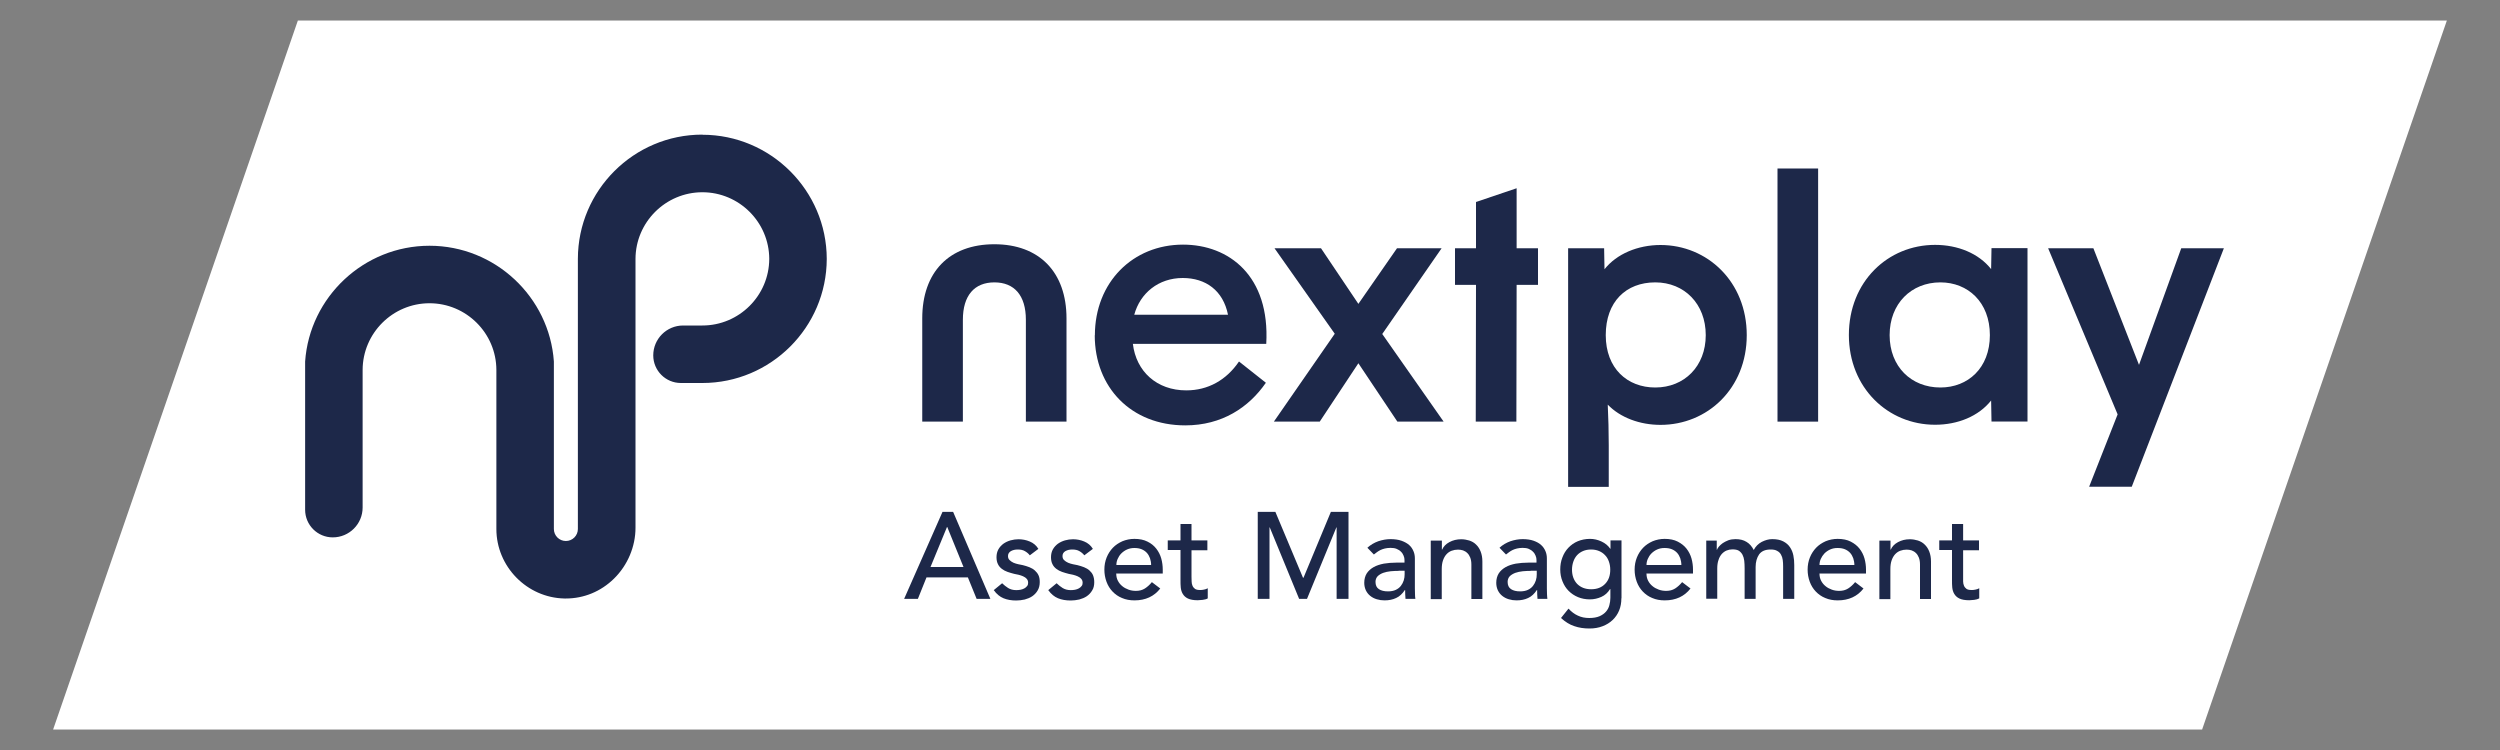 <?xml version="1.0" encoding="UTF-8"?>
<svg xmlns="http://www.w3.org/2000/svg" viewBox="0 0 200 60">
  <rect x="0" y="0" width="200" height="60" fill="#808080" stroke="none"/>
  <defs>
    <style>
      .cls-1 {
        fill: #1d2849;
      }

      .cls-2 {
        fill: #fff;
      }
    </style>
  </defs>
  <g id="Ebene_1" data-name="Ebene 1">
    <polygon class="cls-2" points="23.83 1.64 195.75 1.64 176.17 58.36 4.25 58.36 23.83 1.64"></polygon>
  </g>
  <g id="Ebene_2" data-name="Ebene 2">
    <g>
      <path class="cls-1" d="M56.18,10.77c-5.47,0-9.94,4.45-9.95,9.93v21.62c0,.53-.43.96-.96.96s-.96-.43-.96-.96v-13.4c-.36-5.16-4.7-9.26-9.95-9.26s-9.59,4.1-9.95,9.26v11.86c0,1.22.99,2.21,2.21,2.21,1.32,0,2.39-1.07,2.39-2.39v-11.01c.01-2.94,2.41-5.33,5.35-5.33s5.34,2.39,5.35,5.33v12.73c0,3.01,2.45,5.5,5.45,5.56.04,0,.07,0,.11,0,1.44,0,2.8-.56,3.85-1.59,1.09-1.07,1.72-2.56,1.72-4.07v-21.51c.01-2.94,2.41-5.33,5.35-5.33s5.34,2.39,5.35,5.33c-.01,2.94-2.41,5.33-5.35,5.33h-1.54c-1.32,0-2.39,1.07-2.39,2.39,0,1.22.99,2.21,2.21,2.21h1.72c5.47,0,9.94-4.45,9.95-9.93-.01-5.47-4.48-9.93-9.95-9.93"></path>
      <path class="cls-1" d="M79.55,19.54c3.59,0,5.77,2.23,5.77,5.93v8.26h-3.25v-8.15c0-1.94-.92-2.99-2.52-2.99s-2.52,1.05-2.52,2.99v8.15h-3.25v-8.26c0-3.7,2.15-5.93,5.77-5.93"></path>
      <path class="cls-1" d="M87.59,26.83c0-4.25,3.04-7.26,7.05-7.26,3.67,0,6.97,2.49,6.66,7.94h-10.67c.26,2.2,1.91,3.72,4.27,3.72,1.73,0,3.2-.81,4.22-2.31l2.15,1.7c-1.36,1.97-3.51,3.41-6.45,3.41-4.33,0-7.24-3.04-7.24-7.21M98.24,25.18c-.39-1.94-1.78-2.94-3.62-2.94-1.94,0-3.41,1.21-3.88,2.94h7.5Z"></path>
      <polygon class="cls-1" points="106.78 26.7 101.96 19.86 105.68 19.86 108.67 24.31 111.76 19.86 115.33 19.86 110.58 26.72 115.49 33.73 111.79 33.73 108.67 29.06 105.58 33.73 101.91 33.73 106.78 26.7 106.78 26.7"></polygon>
      <polygon class="cls-1" points="118.08 22.79 116.4 22.79 116.4 19.86 118.08 19.86 118.08 16.16 121.33 15.06 121.33 19.86 123.04 19.86 123.04 22.79 121.33 22.79 121.31 33.73 118.06 33.73 118.08 22.79 118.08 22.79"></polygon>
      <path class="cls-1" d="M125.45,19.86h2.88l.03,1.68c.97-1.23,2.67-1.94,4.48-1.94,3.75,0,6.9,2.94,6.9,7.21s-3.15,7.18-6.9,7.18c-1.65,0-3.22-.58-4.22-1.62.05,1.05.08,2.18.08,3.25v3.33h-3.25v-19.09h0ZM132.42,31c2.33,0,4.04-1.7,4.04-4.19s-1.7-4.22-4.04-4.22-3.96,1.55-3.96,4.22,1.73,4.19,3.96,4.19"></path>
      <polygon class="cls-1" points="142.2 13.48 145.45 13.48 145.45 33.73 142.2 33.73 142.2 13.48 142.2 13.48"></polygon>
      <path class="cls-1" d="M147.91,26.8c0-4.27,3.12-7.21,6.9-7.21,1.81,0,3.49.68,4.48,1.94l.03-1.68h2.88v13.87h-2.88l-.03-1.68c-1,1.26-2.67,1.94-4.48,1.94-3.78,0-6.9-2.96-6.9-7.18M155.23,31c2.2,0,3.96-1.55,3.96-4.19s-1.76-4.22-3.96-4.22c-2.33,0-4.06,1.7-4.06,4.22s1.73,4.19,4.06,4.19"></path>
      <polygon class="cls-1" points="174.5 19.86 171.12 29.19 167.47 19.86 163.85 19.86 169.41 33.15 167.13 38.94 170.54 38.94 177.91 19.86 174.5 19.86 174.5 19.86"></polygon>
      <path class="cls-1" d="M75.39,40.95h.86l2.98,6.96h-1.1l-.7-1.72h-3.31l-.69,1.72h-1.1l3.07-6.96h0ZM77.08,45.36l-1.3-3.2h-.02l-1.32,3.2h2.63Z"></path>
      <path class="cls-1" d="M82.38,44.42c-.1-.13-.23-.24-.39-.33-.15-.09-.34-.13-.57-.13-.21,0-.39.04-.55.13-.15.09-.23.22-.23.39,0,.14.04.25.13.33.09.09.19.15.31.21.12.05.25.09.39.12.14.03.26.05.35.07.19.05.37.1.54.17.17.07.31.15.43.26.12.11.22.23.29.38.07.15.1.33.1.55,0,.26-.06.49-.17.67-.11.19-.26.34-.43.46-.18.12-.38.2-.6.26-.23.05-.45.08-.68.08-.39,0-.73-.06-1.02-.18-.29-.12-.55-.33-.78-.65l.67-.55c.14.14.31.27.48.38.18.11.39.17.65.17.11,0,.22-.01.34-.03.11-.02.22-.06.31-.11.09-.05.16-.11.22-.19.06-.07.08-.16.08-.26,0-.13-.04-.24-.12-.32-.08-.09-.18-.15-.29-.2-.11-.05-.24-.09-.36-.12-.13-.03-.24-.05-.34-.07-.19-.05-.37-.1-.54-.16-.17-.06-.32-.14-.45-.24s-.24-.22-.31-.37c-.08-.15-.12-.34-.12-.56,0-.24.05-.45.15-.63.1-.18.24-.33.4-.45.17-.12.36-.21.57-.27.21-.06.43-.09.64-.09.31,0,.62.06.9.18.29.12.52.31.69.59l-.69.52h0Z"></path>
      <path class="cls-1" d="M86.74,44.42c-.1-.13-.23-.24-.39-.33-.15-.09-.34-.13-.57-.13-.21,0-.39.04-.55.13-.15.09-.23.22-.23.39,0,.14.04.25.13.33.09.09.19.15.32.21.12.05.25.09.39.12.14.03.26.05.35.07.19.05.37.1.54.17.17.07.31.15.43.26.12.11.22.23.28.38s.1.33.1.55c0,.26-.05.49-.17.67-.11.19-.26.34-.43.46-.18.12-.38.2-.6.26-.23.05-.45.08-.68.08-.39,0-.73-.06-1.02-.18-.29-.12-.55-.33-.78-.65l.67-.55c.14.14.31.27.48.38.18.11.39.17.65.17.11,0,.22-.01.34-.03.11-.02.22-.06.31-.11.09-.05.16-.11.22-.19.06-.07.08-.16.08-.26,0-.13-.04-.24-.12-.32-.08-.09-.18-.15-.29-.2-.11-.05-.24-.09-.36-.12-.13-.03-.24-.05-.34-.07-.19-.05-.37-.1-.54-.16-.17-.06-.32-.14-.45-.24-.13-.1-.24-.22-.31-.37-.08-.15-.12-.34-.12-.56,0-.24.05-.45.15-.63.1-.18.24-.33.4-.45.17-.12.36-.21.57-.27.21-.06.43-.09.64-.09.31,0,.62.06.9.18.29.12.52.31.69.59l-.69.52h0Z"></path>
      <path class="cls-1" d="M89.3,45.9c0,.2.04.39.13.56.09.17.2.31.35.43.14.12.31.21.5.28s.39.1.59.1c.28,0,.51-.06.72-.19.2-.13.39-.3.56-.51l.67.51c-.49.63-1.18.95-2.06.95-.37,0-.7-.06-1-.19-.3-.12-.55-.3-.76-.52-.21-.22-.37-.48-.48-.78-.11-.3-.17-.62-.17-.97s.06-.67.18-.97c.12-.3.29-.56.5-.78.21-.22.47-.39.76-.52.29-.12.62-.19.96-.19.41,0,.76.07,1.05.22.29.14.52.33.7.56.18.23.32.5.4.79.08.29.12.59.12.89v.31h-3.74ZM92.09,45.2c0-.2-.04-.38-.09-.54-.06-.16-.14-.31-.25-.43-.11-.12-.25-.22-.42-.29-.17-.07-.36-.1-.58-.1s-.41.04-.59.12c-.18.08-.33.19-.46.32-.13.13-.22.28-.29.44-.07.16-.1.32-.1.48h2.79Z"></path>
      <path class="cls-1" d="M96.59,44.02h-1.27v2.11c0,.13,0,.26.01.39,0,.13.03.24.07.34.04.1.11.18.2.25.09.06.22.09.39.09.1,0,.21,0,.32-.03.11-.02.21-.05.31-.11v.81c-.1.06-.24.1-.41.12-.17.02-.3.03-.39.03-.34,0-.6-.05-.79-.14-.19-.09-.32-.22-.41-.37-.09-.15-.14-.32-.16-.51-.02-.19-.02-.38-.02-.57v-2.43h-1.02v-.77h1.02v-1.31h.88v1.31h1.27v.77h0Z"></path>
      <polygon class="cls-1" points="100.62 40.95 102.03 40.95 104.24 46.22 104.28 46.22 106.47 40.95 107.88 40.95 107.88 47.91 106.93 47.91 106.93 42.19 106.91 42.19 104.56 47.91 103.93 47.91 101.58 42.19 101.56 42.19 101.56 47.91 100.62 47.91 100.62 40.95 100.62 40.95"></polygon>
      <path class="cls-1" d="M109.39,43.82c.25-.23.54-.4.87-.52.33-.11.66-.17.98-.17s.63.04.88.13c.25.09.45.2.61.34.16.14.27.31.35.5.08.19.11.38.11.59v2.38c0,.16,0,.31.01.45,0,.14.01.27.03.39h-.79c-.02-.24-.03-.47-.03-.71h-.02c-.2.3-.43.52-.7.64-.27.13-.58.19-.93.19-.22,0-.42-.03-.62-.09-.2-.06-.37-.15-.52-.27-.15-.12-.26-.26-.35-.44-.08-.17-.13-.38-.13-.6,0-.3.07-.55.2-.76.13-.2.32-.37.55-.5.23-.13.51-.22.82-.28.31-.05.64-.08,1-.08h.65v-.2c0-.12-.02-.24-.07-.35-.05-.12-.11-.23-.21-.32-.09-.1-.21-.17-.35-.23-.14-.06-.3-.08-.49-.08-.17,0-.32.02-.45.05-.13.03-.24.07-.35.12-.1.05-.2.11-.28.17-.08.07-.17.13-.25.19l-.53-.55h0ZM111.89,45.67c-.21,0-.42.01-.64.03-.22.02-.42.07-.6.13-.18.07-.33.16-.44.27-.11.12-.17.27-.17.45,0,.27.09.46.27.58.18.12.42.18.73.18.24,0,.45-.04.62-.12.17-.08.31-.19.41-.32.1-.13.18-.28.23-.44.05-.16.07-.32.07-.48v-.29h-.47Z"></path>
      <path class="cls-1" d="M114.47,43.25h.88v.72h.02c.11-.25.3-.45.58-.6.28-.15.59-.23.95-.23.22,0,.44.04.64.1.21.07.39.17.54.32.15.14.28.33.37.56.09.23.14.49.14.8v3h-.88v-2.75c0-.22-.03-.4-.09-.56-.06-.15-.14-.28-.24-.37-.1-.1-.21-.16-.34-.21-.13-.04-.26-.06-.4-.06-.18,0-.35.03-.51.09-.16.06-.29.15-.41.28-.12.13-.21.29-.28.49-.07.2-.1.43-.1.7v2.4h-.88v-4.66h0Z"></path>
      <path class="cls-1" d="M119.96,43.82c.25-.23.54-.4.87-.52.33-.11.66-.17.98-.17s.63.04.88.13c.25.09.45.2.6.34.16.14.27.31.35.5.08.19.11.38.11.59v2.38c0,.16,0,.31.01.45,0,.14.02.27.03.39h-.79c-.02-.24-.03-.47-.03-.71h-.02c-.2.3-.43.52-.7.64-.27.13-.58.19-.93.19-.22,0-.42-.03-.62-.09-.2-.06-.37-.15-.52-.27-.15-.12-.26-.26-.35-.44-.08-.17-.13-.38-.13-.6,0-.3.07-.55.2-.76.13-.2.32-.37.55-.5.23-.13.5-.22.82-.28.31-.05.64-.08,1-.08h.65v-.2c0-.12-.02-.24-.07-.35-.05-.12-.11-.23-.21-.32-.09-.1-.21-.17-.34-.23-.14-.06-.3-.08-.49-.08-.17,0-.32.02-.45.05-.13.03-.24.07-.35.12-.1.05-.2.11-.28.17-.08.07-.17.13-.25.19l-.53-.55h0ZM122.46,45.67c-.21,0-.42.01-.64.03-.22.02-.42.07-.6.13-.18.07-.33.16-.44.27-.11.12-.17.27-.17.45,0,.27.09.46.27.58.18.12.42.18.73.18.24,0,.45-.04.62-.12.17-.08.31-.19.41-.32.1-.13.18-.28.23-.44.05-.16.07-.32.07-.48v-.29h-.47Z"></path>
      <path class="cls-1" d="M129.71,47.87c0,.35-.06.68-.18.97-.12.29-.29.54-.52.76-.22.21-.49.38-.81.5-.31.12-.66.18-1.04.18-.45,0-.85-.06-1.22-.19-.37-.12-.72-.34-1.06-.65l.6-.75c.23.25.48.44.75.56.27.13.57.19.91.19s.6-.05.82-.14c.22-.1.39-.22.52-.37.13-.15.22-.32.27-.52.05-.19.08-.39.08-.59v-.69h-.03c-.17.28-.4.49-.69.62-.29.13-.6.2-.92.2-.34,0-.66-.06-.95-.18-.29-.12-.54-.29-.75-.5-.21-.21-.37-.46-.49-.76-.12-.29-.18-.61-.18-.95s.05-.66.17-.96c.11-.3.27-.56.48-.78.21-.22.46-.4.75-.52.29-.12.62-.19.98-.19.32,0,.62.07.92.21.3.14.53.33.7.58h.02v-.67h.88v4.62h0ZM127.29,43.96c-.24,0-.45.04-.64.12-.19.08-.35.19-.48.33-.13.14-.23.31-.3.51-.07.2-.11.42-.11.65,0,.47.14.85.41,1.14.28.28.65.43,1.12.43s.84-.14,1.12-.43c.28-.29.41-.66.41-1.14,0-.24-.04-.45-.11-.65-.07-.2-.17-.37-.31-.51-.13-.14-.29-.25-.48-.33-.19-.08-.4-.12-.64-.12"></path>
      <path class="cls-1" d="M131.72,45.9c0,.2.04.39.13.56.09.17.2.31.35.43.14.12.31.21.5.28.19.07.39.1.59.1.28,0,.51-.06.72-.19.2-.13.39-.3.56-.51l.67.51c-.49.63-1.18.95-2.06.95-.37,0-.7-.06-1-.19-.3-.12-.55-.3-.76-.52-.21-.22-.37-.48-.48-.78-.11-.3-.17-.62-.17-.97s.06-.67.18-.97c.12-.3.29-.56.5-.78.21-.22.47-.39.76-.52.29-.12.62-.19.96-.19.41,0,.76.07,1.05.22s.52.33.7.56c.18.23.32.5.4.79.08.29.12.59.12.89v.31h-3.74ZM134.51,45.2c0-.2-.04-.38-.09-.54-.06-.16-.14-.31-.25-.43-.11-.12-.25-.22-.42-.29-.17-.07-.36-.1-.59-.1s-.41.04-.59.12c-.18.08-.33.19-.46.32s-.22.28-.29.44c-.07.16-.1.32-.1.48h2.79Z"></path>
      <path class="cls-1" d="M136.51,43.25h.83v.73h.02c.02-.07.07-.15.15-.25.08-.1.19-.19.31-.28.13-.09.28-.16.45-.23.17-.06.37-.09.57-.09.35,0,.64.07.88.22.24.14.43.36.58.65.15-.29.36-.5.64-.65.28-.14.55-.22.84-.22.36,0,.65.06.88.18.23.12.41.27.54.47.13.19.22.41.27.66.05.25.07.5.07.76v2.71h-.89v-2.6c0-.18-.01-.35-.03-.51-.02-.16-.07-.31-.14-.43-.07-.13-.17-.23-.31-.3-.13-.08-.3-.11-.52-.11-.43,0-.73.13-.92.39-.18.26-.28.6-.28,1.01v2.55h-.88v-2.44c0-.22-.01-.43-.03-.61-.02-.18-.07-.34-.14-.48-.07-.13-.17-.24-.29-.32-.13-.08-.3-.11-.52-.11-.16,0-.31.03-.46.09-.15.06-.28.16-.39.28-.11.13-.2.28-.26.48-.07.19-.1.42-.1.68v2.42h-.88v-4.66h0Z"></path>
      <path class="cls-1" d="M145.56,45.9c0,.2.04.39.13.56.09.17.2.31.35.43.14.12.31.21.5.28.19.07.39.1.59.1.28,0,.51-.06.72-.19.2-.13.39-.3.56-.51l.67.51c-.49.63-1.18.95-2.06.95-.37,0-.7-.06-1-.19-.3-.12-.55-.3-.76-.52-.21-.22-.37-.48-.48-.78-.11-.3-.17-.62-.17-.97s.06-.67.18-.97c.12-.3.29-.56.5-.78.21-.22.47-.39.76-.52.29-.12.62-.19.96-.19.41,0,.76.07,1.05.22s.52.33.7.56c.18.23.32.5.4.79.08.29.12.59.12.89v.31h-3.74ZM148.35,45.2c0-.2-.04-.38-.09-.54-.06-.16-.14-.31-.25-.43-.11-.12-.25-.22-.42-.29-.17-.07-.36-.1-.59-.1s-.41.04-.59.12c-.18.08-.33.19-.46.32-.12.13-.22.28-.29.44-.07.16-.1.32-.1.48h2.79Z"></path>
      <path class="cls-1" d="M150.36,43.25h.88v.72h.02c.11-.25.3-.45.58-.6.28-.15.59-.23.95-.23.22,0,.44.04.64.1.21.07.39.17.54.32.15.14.28.33.37.56.09.23.14.49.14.8v3h-.88v-2.75c0-.22-.03-.4-.09-.56-.06-.15-.14-.28-.24-.37-.1-.1-.21-.16-.34-.21-.13-.04-.26-.06-.4-.06-.18,0-.35.03-.51.09-.16.06-.29.15-.41.28-.12.13-.21.29-.28.49-.07.2-.1.43-.1.7v2.4h-.88v-4.66h0Z"></path>
      <path class="cls-1" d="M158.32,44.02h-1.27v2.11c0,.13,0,.26,0,.39,0,.13.03.24.07.34.04.1.11.18.2.25.09.06.22.09.39.09.1,0,.21,0,.32-.03.11-.02.21-.05.31-.11v.81c-.11.06-.24.1-.41.12-.17.02-.3.03-.39.03-.34,0-.61-.05-.79-.14-.19-.09-.32-.22-.41-.37-.09-.15-.14-.32-.16-.51-.02-.19-.02-.38-.02-.57v-2.43h-1.02v-.77h1.02v-1.31h.89v1.31h1.27v.77h0Z"></path>
    </g>
  </g>
</svg>
